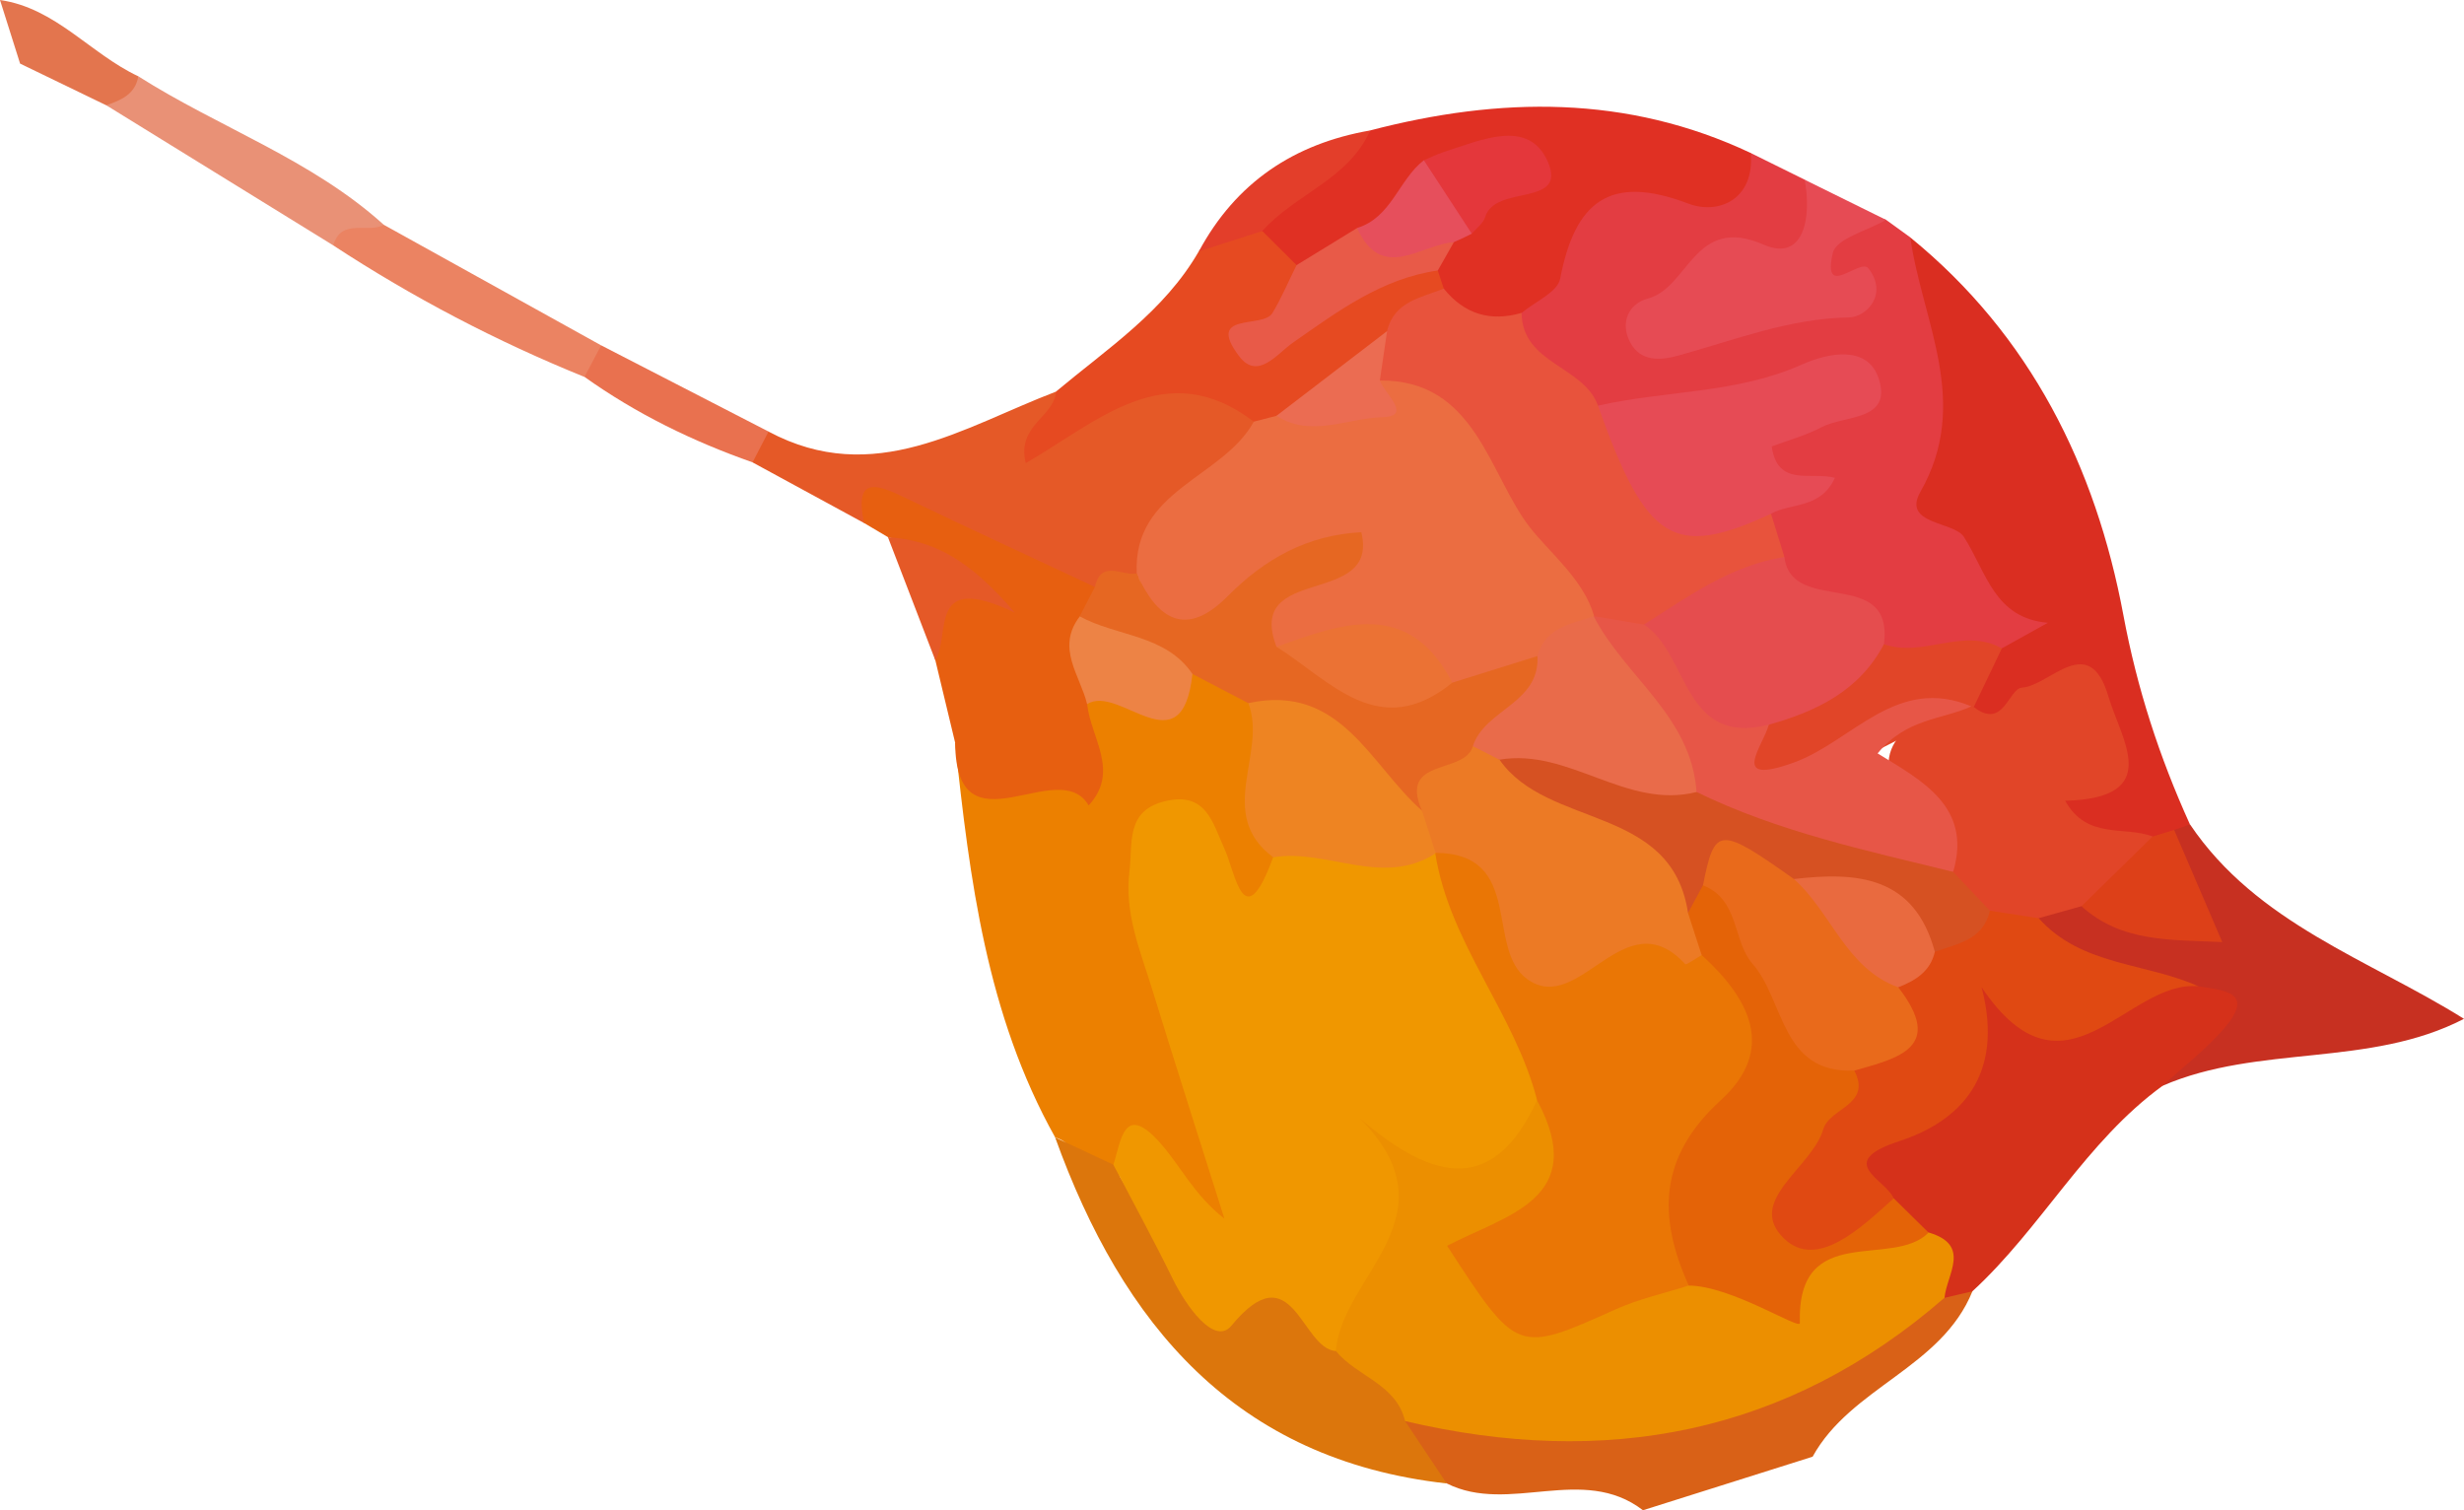 <?xml version="1.0" encoding="UTF-8"?>
<svg id="_レイヤー_2" data-name="レイヤー_2" xmlns="http://www.w3.org/2000/svg" viewBox="0 0 54.947 33.677">
  <defs>
    <style>
      .cls-1 {
        fill: #e46307;
      }

      .cls-1, .cls-2, .cls-3, .cls-4, .cls-5, .cls-6, .cls-7, .cls-8, .cls-9, .cls-10, .cls-11, .cls-12, .cls-13, .cls-14, .cls-15, .cls-16, .cls-17, .cls-18, .cls-19, .cls-20, .cls-21, .cls-22, .cls-23, .cls-24, .cls-25, .cls-26, .cls-27, .cls-28, .cls-29, .cls-30, .cls-31, .cls-32, .cls-33, .cls-34, .cls-35, .cls-36, .cls-37, .cls-38, .cls-39, .cls-40, .cls-41, .cls-42 {
        fill-rule: evenodd;
      }

      .cls-2 {
        fill: #e3754e;
      }

      .cls-3 {
        fill: #e54d4e;
      }

      .cls-4 {
        fill: #e33d42;
      }

      .cls-5 {
        fill: #e96a3f;
      }

      .cls-6 {
        fill: #e64b54;
      }

      .cls-7 {
        fill: #ed8345;
      }

      .cls-8 {
        fill: #dc760c;
      }

      .cls-9 {
        fill: #e75f10;
      }

      .cls-10 {
        fill: #e9714f;
      }

      .cls-11 {
        fill: #e66722;
      }

      .cls-12 {
        fill: #e85a48;
      }

      .cls-13 {
        fill: #e96a1b;
      }

      .cls-14 {
        fill: #eb6d41;
      }

      .cls-15 {
        fill: #e64b55;
      }

      .cls-16 {
        fill: #ea7605;
      }

      .cls-17 {
        fill: #eb6c52;
      }

      .cls-18 {
        fill: #e4373b;
      }

      .cls-19 {
        fill: #e8533c;
      }

      .cls-20 {
        fill: #ec8f00;
      }

      .cls-21 {
        fill: #d96117;
      }

      .cls-22 {
        fill: #eb8362;
      }

      .cls-23 {
        fill: #e75647;
      }

      .cls-24 {
        fill: #e55927;
      }

      .cls-25 {
        fill: #e64a21;
      }

      .cls-26 {
        fill: #e03023;
      }

      .cls-27 {
        fill: #eb7234;
      }

      .cls-28 {
        fill: #ec7a25;
      }

      .cls-29 {
        fill: #c73021;
      }

      .cls-30 {
        fill: #e04912;
      }

      .cls-31 {
        fill: #e96b4a;
      }

      .cls-32 {
        fill: #f09700;
      }

      .cls-33 {
        fill: #e14528;
      }

      .cls-34 {
        fill: #e33e2a;
      }

      .cls-35 {
        fill: #e64f5c;
      }

      .cls-36 {
        fill: #dd4018;
      }

      .cls-37 {
        fill: #da2e21;
      }

      .cls-38 {
        fill: #ee8422;
      }

      .cls-39 {
        fill: #d65122;
      }

      .cls-40 {
        fill: #d5311a;
      }

      .cls-41 {
        fill: #ec8000;
      }

      .cls-42 {
        fill: #e99176;
      }
    </style>
  </defs>
  <g id="ha">
    <g id="_x36_HUwtZ">
      <g>
        <path class="cls-21" d="M43.985,28.794c-.691,1.709-2.709,2.136-3.564,3.689-1.261.398-2.522.796-3.783,1.194-1.345-1.034-2.985.101-4.375-.598-.533-.33-1.253-.528-.992-1.413.917-.661,1.907-.19,2.851-.135,3.431.196,6.339-1.171,9.133-2.928.265-.021.508.043.728.191Z"/>
        <path class="cls-2" d="M2.37,2.348c-.641-.31-1.281-.619-1.922-.93-.15-.472-.3-.946-.448-1.418,1.242.178,2.018,1.202,3.084,1.701.268.771-.133.808-.714.647Z"/>
        <path class="cls-4" d="M39.043,3.413c.4.198.799.396,1.2.593.989,1.063.172,1.598-.673,1.946-.659.273-1.469.195-2.121,1.272,1.428-.564,3.094.123,3.315-2.048.046-.456.796-.442,1.296-.274.181.131.361.262.541.392.91,1.534,1.951,3.027,1.123,4.971-.129.3,1.453,2.639,1.795,2.766.338.128.582.34.572.693-.027.856-.699.988-1.35,1.126-.929.015-1.886.291-2.747-.294-.499-1.197-2.401-.655-2.671-2.143-.09-.348-.085-.691.053-1.025.174-.349.633-.251.845-.542-2.875-.852.097-1.347.008-2.03-1.476.32-3.045.913-4.71.434-.903-.425-1.802-.857-1.816-2.064.413-3.189,2.969-3.353,5.341-3.774Z"/>
        <path class="cls-37" d="M44.641,14.457c.343-.189.685-.38,1.027-.57-1.195-.1-1.367-1.124-1.874-1.916-.222-.346-1.386-.272-.969-1.003,1.137-1.995.04-3.796-.225-5.673,2.683,2.184,4.135,5.122,4.75,8.415.308,1.65.805,3.172,1.484,4.67-.105.215-.257.386-.459.513-.213.094-.438.153-.668.174-1.024-.296-2.943-.011-1.315-2.038.277-.343.282-.787-.021-1.126-.341-.381-.73-.197-1.09.028-.497.312-1.001.672-1.398-.129-.023-.603-.14-1.262.758-1.345Z"/>
        <path class="cls-24" d="M19.267,11.662c-.828-.45-1.658-.901-2.486-1.352-.253-.42-.169-.668.356-.687,2.354,1.258,4.344-.102,6.414-.891.046.068.148.158.132.196-.098.218.046.415.192.288,1.479-1.296,2.874-1.457,4.197.203-.153,1.607-1.915,2.019-2.471,3.327-.41.371-.981.342-1.448.582-1.796-.07-3.052-1.711-4.885-1.666Z"/>
        <path class="cls-26" d="M39.043,3.413c.085,1.057-.74,1.375-1.391,1.128-1.777-.676-2.534-.023-2.861,1.676-.058.298-.561.51-.859.761-.64.81-1.233.424-1.82-.073-.137-.196-.22-.414-.263-.648-.012-.36.102-.686.273-.996.112-.201.242-.39.382-.573.166-.446.776-.498.879-1.001-.446-.088-.762.223-1.126.375-.64.419-1.077,1.09-1.776,1.437-.502.269-.98.593-1.582.599-.485-.144-.833-.417-.893-.958.444-1.207,1.721-1.463,2.55-2.232,2.884-.752,5.727-.799,8.488.505Z"/>
        <path class="cls-29" d="M48.483,18.506c.119-.037.236-.08.352-.126,1.491,2.216,3.991,3.013,6.112,4.339-2.109,1.091-4.576.565-6.72,1.492-.585-.699,1.043-1.084.243-1.804-1.079-.586-2.739-.286-3.042-2.02.228-.286.533-.416.888-.45.708.005,1.36.36,2.087.382.179-.626-.357-1.246.079-1.813Z"/>
        <path class="cls-25" d="M32.062,6.032c.045.135.09.27.134.404-.184.571-.637.915-1.06,1.29-.789.655-1.528,1.381-2.507,1.765-.233.042-.456.015-.67-.09-1.965-1.493-3.485.006-5.085.926-.208-.846.633-1.023.676-1.596,1.144-.958,2.412-1.787,3.183-3.126.371-.465.825-.672,1.415-.454.255.252.51.505.764.759.167.459.131.887-.235,1.328,1.025-.797,1.896-1.907,3.384-1.207Z"/>
        <path class="cls-6" d="M42.059,4.902c-.413.242-1.115.417-1.187.739-.245,1.058.606.105.792.342.449.569-.035,1.088-.434,1.095-1.344.025-2.552.507-3.804.851-.416.116-.845.134-1.073-.295-.231-.432-.039-.862.397-.978.915-.242,1.03-1.877,2.578-1.201.919.401,1.071-.646.915-1.448.605.298,1.21.598,1.816.896Z"/>
        <path class="cls-42" d="M2.37,2.348c.329-.115.647-.244.714-.647,1.801,1.144,3.863,1.854,5.474,3.311-.194.597-.726.367-1.127.459-1.687-1.041-3.373-2.082-5.06-3.123Z"/>
        <path class="cls-22" d="M7.431,5.471c.185-.623.771-.256,1.127-.459,1.616.896,3.233,1.792,4.847,2.689.028.315-.094.549-.372.704-1.964-.795-3.831-1.773-5.603-2.934Z"/>
        <path class="cls-10" d="M13.034,8.405c.124-.236.248-.469.372-.704,1.245.64,2.489,1.281,3.732,1.922-.118.229-.237.458-.356.687-1.334-.469-2.594-1.083-3.748-1.906Z"/>
        <path class="cls-34" d="M28.149,5.152c-.471.151-.943.302-1.415.454.826-1.536,2.123-2.402,3.821-2.697-.483,1.091-1.675,1.42-2.406,2.243Z"/>
        <path class="cls-41" d="M23.531,25.364c-1.531-2.734-1.908-5.761-2.232-8.802,1.054.259,2.351,1.41,2.749-.751.31-.472.846-.702,1.239-.397.861.666.733-.492,1.176-.541.607-.11,1.137.05,1.612.423,1.09,1.197-.002,2.83.817,4.084-1.193,2.893-1.765-.537-2.768-.25-.565,1.032.024,2.007.272,2.991.219.868.566,1.702.785,2.571.25.99,1.073,2.275.105,2.94-.9.619-1.078-1.155-1.94-1.374-.157-.041-.32-.047-.486-.037-.715.135-.788-.721-1.33-.856Z"/>
        <path class="cls-9" d="M24.244,15.701c.077.751.736,1.496.033,2.259-.671-1.148-2.957,1.138-2.977-1.397-.148-.614-.295-1.228-.442-1.841-.25-.953.608-2.335-1.056-2.744-.178-.105-.356-.211-.534-.316-.222-1.052.284-.869.92-.561,1.403.675,2.82,1.326,4.231,1.989.266.243.221.545.167.849-.152.58-.041,1.211-.342,1.762Z"/>
        <path class="cls-8" d="M23.531,25.364c.433.203.866.405,1.298.608,1.103,2.207,3.606,2.435,5.33,3.765.542.562,1.526.859,1.175,1.953.309.462.618.926.927,1.39-4.716-.528-7.229-3.55-8.731-7.715Z"/>
        <path class="cls-24" d="M19.801,11.979c.999.065,1.809.485,2.831,1.684-1.969-.943-1.417.483-1.775,1.06-.352-.915-.705-1.83-1.056-2.744Z"/>
        <path class="cls-40" d="M49.027,21.995c.566.087,1.274.125.571.938-.407.471-.911.854-1.371,1.278-1.717,1.247-2.704,3.171-4.243,4.584-.207.048-.415.097-.623.146-.334-.364-.425-.88-.79-1.225-.31-.285-.634-.554-.91-.875-.353-.473-.764-1.134-.202-1.502,1.185-.775,2.296-1.482,2.38-3.095.019-.372.514-.455.793-.312,1.465.749,2.938-.198,4.395.063Z"/>
        <path class="cls-20" d="M43.007,27.483c.959.28.407.928.355,1.456-3.52,3.06-7.569,3.799-12.028,2.75-.201-.832-1.078-.993-1.543-1.562-.606-1.656,1.205-3.122.341-4.872-.249-.507.564-.775,1.005-.489,1.197.773,2.149.203,3.127-.411,2.044.876.501,1.886.078,2.824-.231.514-1.27.677-.668,1.549.58.843,1.215.496,1.889.107.639-.37,1.348-.561,2.091-.596,1.012-.069,2.176,1.403,3.053-.493.281-.607,1.479-.5,2.299-.263Z"/>
        <path class="cls-19" d="M30.932,7.382c.16-.666.759-.742,1.264-.946.458.568,1.038.744,1.735.541.015,1.144,1.382,1.176,1.704,2.068,1.254.854,1.941,2.616,3.858,2.41.1.321.2.643.299.965-.695,1.005-1.765,1.428-2.846,1.839-.504.102-.982.004-1.44-.208-1.872-.726-2.052-2.879-3.407-4.069-.475-.417-.787-1.04-1.372-1.381-.385-.482-.032-.841.204-1.22Z"/>
        <path class="cls-15" d="M39.494,11.456c-2.175,1.007-2.781.628-3.859-2.41,1.504-.342,3.089-.265,4.543-.916.601-.268,1.471-.438,1.717.312.309.948-.759.813-1.271,1.082-.355.187-.752.295-1.115.431.13.921.89.552,1.409.701-.322.698-.979.55-1.424.799Z"/>
        <path class="cls-3" d="M36.66,13.927c.985-.626,1.938-1.319,3.133-1.507.154,1.318,2.441.199,2.219,1.943.072,1.711-1.256,1.95-2.448,2.339-1.96.115-2.809-.938-2.904-2.776Z"/>
        <path class="cls-33" d="M39.444,16.16c1.067-.298,2.021-.757,2.568-1.796.867.311,1.77-.391,2.629.095-.207.434-.418.872-.627,1.308-.112.056-.224.112-.336.17-1.325.397-2.445,1.288-3.799,1.6-.444.101-1.052.163-1.159-.499-.072-.454.551-.519.723-.877Z"/>
        <path class="cls-33" d="M46.417,20.207c-.317.088-.635.178-.953.267-.438.417-.893.234-1.35.043-.44-.249-.761-.608-.983-1.057-.192-.353-.251-.772-.486-1.104q-1.524-2.147,1.315-2.606l.054.015c.666.52.777-.41,1.074-.431.628-.043,1.497-1.27,1.93.198.29.978,1.232,2.266-.964,2.324.481.874,1.325.555,1.948.797.228,1.29-.688,1.412-1.586,1.552Z"/>
        <path class="cls-36" d="M46.417,20.207c.53-.519,1.058-1.036,1.585-1.553.16-.049.321-.099.481-.148.336.785.673,1.57,1.074,2.502-1.156-.057-2.242.011-3.14-.8Z"/>
        <path class="cls-14" d="M30.771,8.485c2.135-.022,2.431,2.091,3.338,3.266.44.568,1.206,1.167,1.441,1.99-.047.104-.091.209-.135.316-.368.455-.831.8-1.325,1.11-.536.292-1.099.438-1.711.302-1.195-.872-2.558-.836-3.935-.728-1.445-1.057-.077-1.468.477-2.066-2.707,2.076-2.785,2.079-3.572.115-.091-1.87,1.916-2.124,2.611-3.388.169-.043.338-.086.506-.13.779-.231,1.596-.356,2.305-.786Z"/>
        <path class="cls-11" d="M32.387,15.223c.634-.197,1.266-.395,1.899-.594.595,1.132-.481,1.57-.933,2.27-.547.533-1.16.981-1.822,1.367-1.502-.477-2.049-2.315-3.695-2.587-.416-.218-.83-.433-1.246-.651-.945-.22-2.087-.049-2.513-1.284.113-.218.225-.436.339-.655.141-.627.609-.236.931-.301.463,1.031,1.102,1.443,2.03.507.834-.842,1.789-1.366,2.98-1.427.41,1.692-2.598.695-1.892,2.554,1.301.299,2.566.772,3.92.799Z"/>
        <path class="cls-12" d="M32.062,6.032c-1.25.179-2.226.909-3.223,1.604-.365.253-.794.861-1.213.299-.742-.992.536-.599.749-.954.205-.34.36-.712.538-1.069.449-.276.9-.552,1.35-.827.672.425,1.511-.287,2.158.316-.119.211-.239.421-.359.632Z"/>
        <path class="cls-18" d="M31.752,3.574c.148-.062.291-.136.444-.184.819-.26,1.893-.763,2.32.216.445,1.021-1.179.495-1.399,1.238-.042.139-.194.245-.295.367-.651-.352-1.303-.706-1.069-1.637Z"/>
        <path class="cls-35" d="M31.752,3.574c.357.546.713,1.091,1.069,1.637-.13.068-.265.129-.401.189-.743.052-1.603.904-2.158-.316.771-.234.925-1.074,1.489-1.51Z"/>
        <path class="cls-30" d="M44.373,20.307c.363.054.727.111,1.09.168.95,1.067,2.388.988,3.564,1.52-1.589-.166-2.967,2.797-4.837.02.518,1.996-.494,2.993-1.84,3.433-1.442.473-.311.839-.121,1.272-.112.781-.704,1.025-1.353,1.187-.523.131-1.091.54-1.555-.05-.4-.51-.2-1.079.03-1.606.429-.979,1.16-1.742,1.83-2.549.34-.504,1.972-.206.958-1.554.092-.477.404-.808.741-1.125.425-.389.943-.584,1.493-.717Z"/>
        <path class="cls-17" d="M30.771,8.485c.098.291.751.803.048.819-.768.019-1.589.463-2.353-.032.822-.63,1.645-1.26,2.466-1.889-.053.369-.107.734-.162,1.103Z"/>
        <path class="cls-32" d="M34.276,24.536c-.952,2.062-2.26,1.859-3.962.392,2.195,2.196-.402,3.513-.523,5.2-.781-.052-.957-2.231-2.331-.566-.378.459-1.016-.448-1.308-1.043-.42-.859-.88-1.699-1.323-2.548.169-.518.226-1.386,1.017-.514.471.519.775,1.19,1.458,1.716-.538-1.704-1.085-3.405-1.61-5.112-.263-.852-.622-1.684-.508-2.625.078-.638-.089-1.356.794-1.57.916-.221,1.061.476,1.332,1.076.245.542.425,1.963,1.079.175,1.292-1.029,2.593-.464,3.896-.026.847,1.746,2.518,3.195,1.987,5.445Z"/>
        <path class="cls-38" d="M32.006,19.034c-1.188.757-2.412-.116-3.613.083-1.301-.965-.125-2.331-.556-3.438,2.065-.448,2.716,1.385,3.875,2.399.3.134.418.378.421.694-.042.087-.085.175-.128.263Z"/>
        <path class="cls-7" d="M24.079,13.745c.825.453,1.909.397,2.513,1.284-.235,2.135-1.634.212-2.349.673-.157-.644-.703-1.256-.164-1.957Z"/>
        <path class="cls-1" d="M41.351,23.873c.399.771-.551.826-.693,1.31-.253.861-1.743,1.598-.873,2.436.736.709,1.729-.252,2.445-.898.259.255.518.51.777.765-.803.818-2.939-.266-2.87,2.017.005.168-1.521-.831-2.479-.836-1.537-1.164-1.173-2.531-.277-3.815.78-1.115,1.009-2.163.242-3.341-.169-.352-.248-.721-.21-1.112.106-.388.31-.695.698-.848,1.828.88,1.983,3.014,3.239,4.323Z"/>
        <path class="cls-16" d="M37.948,21.297c1.056.963,1.678,2.093.423,3.239-1.379,1.257-1.407,2.593-.712,4.13-.546.174-1.113.298-1.631.531-2.197.985-2.19.998-3.758-1.417,1.302-.684,3.186-1.04,2.008-3.244-.498-1.942-1.952-3.488-2.271-5.503l.011-.018c1.029-.994,1.497-.03,1.756.656.486,1.286,1.19,1.661,2.39.971.872-.502,1.266.232,1.785.655Z"/>
        <path class="cls-23" d="M43.96,15.752c-.649.298-1.451.263-2.089,1.048.975.6,2.115,1.186,1.684,2.641-2.22.553-4.062-.413-5.892-1.446-.69-1.424-1.948-2.566-2.122-4.252,0,0,.009-.002.009-.002.37.061.74.123,1.11.186,1.003.65.862,2.727,2.784,2.232-.127.488-.907,1.375.56.844,1.301-.47,2.286-1.955,3.957-1.252Z"/>
        <path class="cls-39" d="M37.834,17.661c1.816.887,3.778,1.303,5.721,1.781.273.287.545.575.818.865-.145.658-.726.735-1.226.918-.993-.514-1.911-1.21-3.088-1.275-.704.021-1.294-1.063-2.084-.208-.109.205-.221.412-.332.617-1.185-1.443-3.599-1.356-4.271-3.436,1.69-.974,3.045.069,4.462.739Z"/>
        <path class="cls-31" d="M37.834,17.661c-1.569.397-2.846-.985-4.394-.721-.249.003-.45-.093-.595-.302.266-.822,1.498-.954,1.44-2.008.172-.645.751-.715,1.255-.888.694,1.347,2.18,2.232,2.293,3.919Z"/>
        <path class="cls-27" d="M32.387,15.223c-1.631,1.324-2.714-.039-3.919-.8,1.467-.525,2.942-1.08,3.919.8Z"/>
        <path class="cls-28" d="M32.845,16.639c.199.101.396.203.595.303,1.074,1.541,3.844.997,4.203,3.418.101.313.203.626.304.938-.126.072-.344.226-.366.202-1.353-1.471-2.358,1.172-3.522.335-.946-.681-.054-2.803-2.045-2.817-.101-.313-.203-.626-.303-.939-.532-1.196.957-.8,1.133-1.439Z"/>
        <path class="cls-13" d="M37.976,19.742c.263-1.317.357-1.323,2.029-.14,1.201.395,1.921,1.253,2.326,2.414,1.044,1.342-.002,1.581-.979,1.857-1.648.069-1.551-1.564-2.274-2.386-.44-.5-.288-1.431-1.102-1.745Z"/>
        <path class="cls-5" d="M42.33,22.016c-1.168-.426-1.488-1.669-2.326-2.414,1.413-.167,2.687-.066,3.143,1.622-.1.44-.433.642-.817.792Z"/>
      </g>
    </g>
  </g>
</svg>